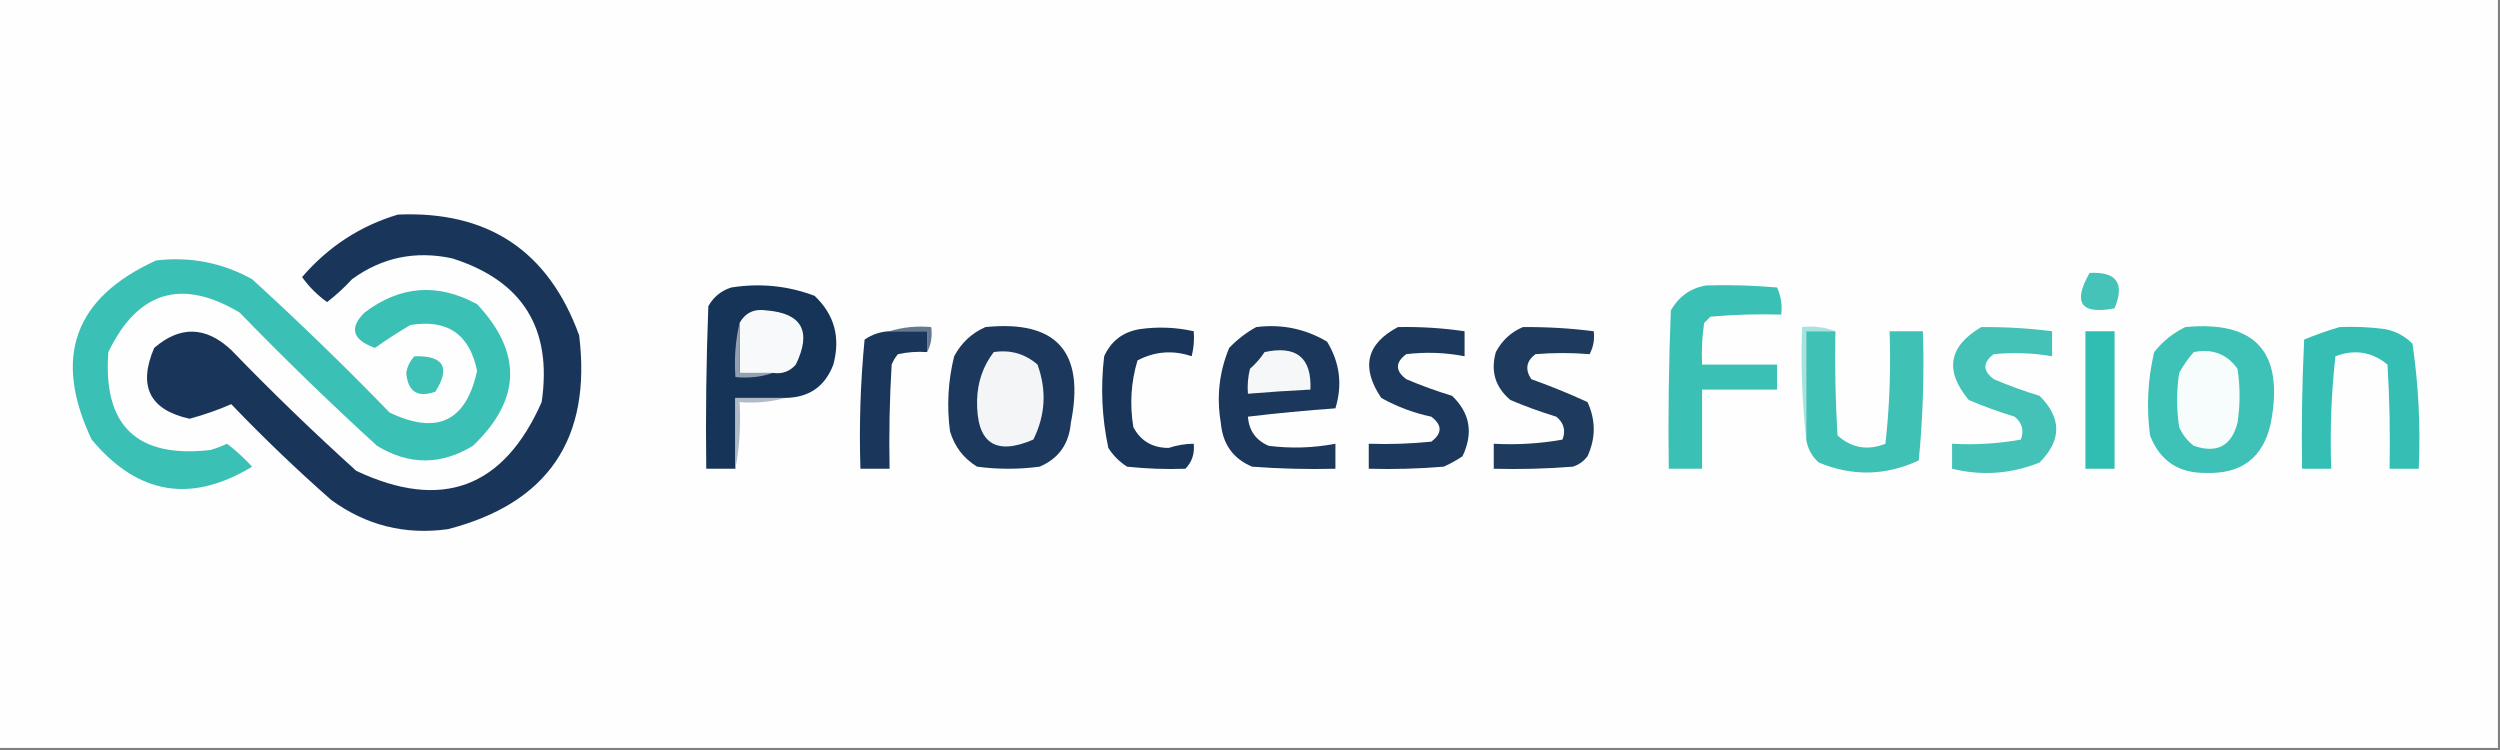 <?xml version="1.0" encoding="UTF-8"?>
<!DOCTYPE svg PUBLIC "-//W3C//DTD SVG 1.1//EN" "http://www.w3.org/Graphics/SVG/1.1/DTD/svg11.dtd">
<svg xmlns="http://www.w3.org/2000/svg" version="1.1" width="600px" height="180px" style="shape-rendering:geometricPrecision; text-rendering:geometricPrecision; image-rendering:optimizeQuality; fill-rule:evenodd; clip-rule:evenodd" xmlns:xlink="http://www.w3.org/1999/xlink">
<rect width="100%" height="100%" fill="#808080" stroke="none"/>
<g><path style="opacity:1" fill="#fefefe" d="M -0.5,-0.5 C 199.5,-0.5 399.5,-0.5 599.5,-0.5C 599.5,59.5 599.5,119.5 599.5,179.5C 399.5,179.5 199.5,179.5 -0.5,179.5C -0.5,119.5 -0.5,59.5 -0.5,-0.5 Z"/></g>
<g><path style="opacity:1" fill="#19365a" d="M 95.5,51.5 C 117.157,50.57 131.657,60.237 139,80.5C 142.032,105.29 131.532,120.79 107.5,127C 97.217,128.429 87.884,126.096 79.5,120C 71.197,112.698 63.197,105.031 55.5,97C 52.392,98.367 49.059,99.534 45.5,100.5C 35.904,98.369 33.071,92.702 37,83.5C 43.236,78.128 49.402,78.294 55.5,84C 65.196,94.03 75.196,103.697 85.5,113C 106.031,122.664 120.865,117.164 130,96.5C 132.593,78.844 125.427,67.344 108.5,62C 99.679,60.111 91.679,61.778 84.5,67C 82.65,69.018 80.65,70.851 78.5,72.5C 76.167,70.833 74.167,68.833 72.5,66.5C 78.771,59.208 86.438,54.208 95.5,51.5 Z"/></g>
<g><path style="opacity:1" fill="#3bc0b5" d="M 37.5,62.5 C 45.681,61.549 53.347,63.049 60.5,67C 71.804,77.303 82.804,87.97 93.5,99C 104.876,104.477 111.876,101.144 114.5,89C 112.715,80.22 107.382,76.553 98.5,78C 95.565,79.715 92.732,81.548 90,83.5C 84.576,81.55 83.742,78.717 87.5,75C 96.073,68.536 105.073,67.869 114.5,73C 125.406,84.629 125.072,95.962 113.5,107C 105.833,111.667 98.167,111.667 90.5,107C 79.196,96.697 68.196,86.03 57.5,75C 43.575,66.709 33.075,69.875 26,84.5C 24.681,102.181 32.848,110.014 50.5,108C 51.872,107.598 53.205,107.098 54.5,106.5C 56.65,108.149 58.65,109.982 60.5,112C 45.866,120.89 33.032,118.723 22,105.5C 12.631,85.765 17.798,71.432 37.5,62.5 Z"/></g>
<g><path style="opacity:1" fill="#45c3b8" d="M 501.5,65.5 C 507.989,65.156 509.989,67.99 507.5,74C 499.389,75.545 497.389,72.712 501.5,65.5 Z"/></g>
<g><path style="opacity:1" fill="#163458" d="M 188.5,95.5 C 184.5,95.5 180.5,95.5 176.5,95.5C 176.5,101.167 176.5,106.833 176.5,112.5C 174.167,112.5 171.833,112.5 169.5,112.5C 169.333,99.496 169.5,86.496 170,73.5C 171.227,71.274 173.061,69.774 175.5,69C 182.385,67.902 189.051,68.569 195.5,71C 200.259,75.491 201.759,80.991 200,87.5C 198.014,92.749 194.181,95.415 188.5,95.5 Z"/></g>
<g><path style="opacity:1" fill="#3ac0b5" d="M 409.5,68.5 C 415.176,68.334 420.843,68.501 426.5,69C 427.423,71.041 427.756,73.207 427.5,75.5C 421.824,75.334 416.157,75.501 410.5,76C 410,76.5 409.5,77 409,77.5C 408.502,80.817 408.335,84.15 408.5,87.5C 414.5,87.5 420.5,87.5 426.5,87.5C 426.5,89.5 426.5,91.5 426.5,93.5C 420.5,93.5 414.5,93.5 408.5,93.5C 408.5,99.833 408.5,106.167 408.5,112.5C 405.833,112.5 403.167,112.5 400.5,112.5C 400.333,99.829 400.5,87.162 401,74.5C 402.943,71.122 405.776,69.122 409.5,68.5 Z"/></g>
<g><path style="opacity:1" fill="#f8f9fa" d="M 185.5,89.5 C 182.833,89.5 180.167,89.5 177.5,89.5C 177.5,85.5 177.5,81.5 177.5,77.5C 178.874,75.041 181.04,74.041 184,74.5C 192.511,75.212 194.844,79.545 191,87.5C 189.556,89.155 187.722,89.822 185.5,89.5 Z"/></g>
<g><path style="opacity:1" fill="#647890" d="M 213.5,79.5 C 216.625,78.521 219.958,78.187 223.5,78.5C 223.795,80.735 223.461,82.735 222.5,84.5C 222.5,82.833 222.5,81.167 222.5,79.5C 219.5,79.5 216.5,79.5 213.5,79.5 Z"/></g>
<g><path style="opacity:1" fill="#1a375b" d="M 213.5,79.5 C 216.5,79.5 219.5,79.5 222.5,79.5C 222.5,81.167 222.5,82.833 222.5,84.5C 220.143,84.337 217.81,84.503 215.5,85C 214.874,85.75 214.374,86.584 214,87.5C 213.5,95.827 213.334,104.16 213.5,112.5C 211.167,112.5 208.833,112.5 206.5,112.5C 206.168,102.145 206.501,91.812 207.5,81.5C 209.323,80.253 211.323,79.586 213.5,79.5 Z"/></g>
<g><path style="opacity:1" fill="#1c385c" d="M 236.5,78.5 C 253.598,76.772 260.431,84.439 257,101.5C 256.559,106.573 254.059,110.073 249.5,112C 244.5,112.667 239.5,112.667 234.5,112C 231.255,110.019 229.089,107.186 228,103.5C 227.196,97.431 227.529,91.431 229,85.5C 230.742,82.254 233.242,79.921 236.5,78.5 Z"/></g>
<g><path style="opacity:1" fill="#19365a" d="M 286.5,106.5 C 286.741,108.886 286.075,110.886 284.5,112.5C 279.821,112.666 275.155,112.499 270.5,112C 268.667,110.833 267.167,109.333 266,107.5C 264.443,100.247 264.11,92.914 265,85.5C 266.668,81.835 269.501,79.668 273.5,79C 277.871,78.371 282.204,78.537 286.5,79.5C 286.662,81.527 286.495,83.527 286,85.5C 281.52,83.981 277.187,84.315 273,86.5C 271.437,91.718 271.104,97.051 272,102.5C 273.747,105.834 276.581,107.501 280.5,107.5C 282.453,106.844 284.453,106.511 286.5,106.5 Z"/></g>
<g><path style="opacity:1" fill="#1b375b" d="M 301.5,78.5 C 307.602,77.733 313.269,78.899 318.5,82C 321.564,87.032 322.23,92.365 320.5,98C 313.484,98.501 306.484,99.168 299.5,100C 299.752,103.355 301.419,105.688 304.5,107C 309.871,107.676 315.204,107.509 320.5,106.5C 320.5,108.5 320.5,110.5 320.5,112.5C 313.825,112.666 307.158,112.5 300.5,112C 295.945,110.085 293.445,106.585 293,101.5C 291.939,95.276 292.606,89.276 295,83.5C 296.965,81.45 299.132,79.783 301.5,78.5 Z"/></g>
<g><path style="opacity:1" fill="#1c385c" d="M 335.5,78.5 C 340.87,78.392 346.203,78.725 351.5,79.5C 351.5,81.5 351.5,83.5 351.5,85.5C 346.86,84.603 342.194,84.436 337.5,85C 334.833,87 334.833,89 337.5,91C 341.09,92.53 344.757,93.864 348.5,95C 352.815,99.121 353.649,103.955 351,109.5C 349.581,110.46 348.081,111.293 346.5,112C 340.509,112.499 334.509,112.666 328.5,112.5C 328.5,110.5 328.5,108.5 328.5,106.5C 333.511,106.666 338.511,106.499 343.5,106C 346.167,104 346.167,102 343.5,100C 339.267,99.109 335.267,97.609 331.5,95.5C 326.582,88.189 327.915,82.522 335.5,78.5 Z"/></g>
<g><path style="opacity:1" fill="#1e3a5d" d="M 365.5,78.5 C 371.196,78.447 376.862,78.78 382.5,79.5C 382.739,81.467 382.406,83.3 381.5,85C 377.199,84.637 372.866,84.637 368.5,85C 366.302,86.67 365.968,88.67 367.5,91C 372.097,92.642 376.597,94.476 381,96.5C 383,100.833 383,105.167 381,109.5C 380.097,110.701 378.931,111.535 377.5,112C 371.175,112.5 364.842,112.666 358.5,112.5C 358.5,110.5 358.5,108.5 358.5,106.5C 364.093,106.807 369.593,106.473 375,105.5C 375.825,103.299 375.325,101.466 373.5,100C 369.757,98.864 366.09,97.53 362.5,96C 358.87,92.95 357.703,89.117 359,84.5C 360.494,81.686 362.66,79.686 365.5,78.5 Z"/></g>
<g><path style="opacity:1" fill="#a6e2de" d="M 440.5,79.5 C 438.167,79.5 435.833,79.5 433.5,79.5C 433.5,88.167 433.5,96.833 433.5,105.5C 432.507,96.682 432.173,87.682 432.5,78.5C 435.385,78.194 438.052,78.527 440.5,79.5 Z"/></g>
<g><path style="opacity:1" fill="#3fc1b6" d="M 440.5,79.5 C 440.334,87.84 440.5,96.173 441,104.5C 444.389,107.533 448.222,108.199 452.5,106.5C 453.498,97.525 453.832,88.525 453.5,79.5C 456.167,79.5 458.833,79.5 461.5,79.5C 461.832,89.855 461.499,100.188 460.5,110.5C 452.547,114.197 444.547,114.364 436.5,111C 434.84,109.512 433.84,107.679 433.5,105.5C 433.5,96.833 433.5,88.167 433.5,79.5C 435.833,79.5 438.167,79.5 440.5,79.5 Z"/></g>
<g><path style="opacity:1" fill="#44c2b8" d="M 475.5,78.5 C 481.196,78.447 486.862,78.78 492.5,79.5C 492.5,81.5 492.5,83.5 492.5,85.5C 487.851,84.705 483.184,84.539 478.5,85C 475.833,87 475.833,89 478.5,91C 482.09,92.53 485.757,93.864 489.5,95C 494.833,100.333 494.833,105.667 489.5,111C 482.682,113.748 475.682,114.248 468.5,112.5C 468.5,110.5 468.5,108.5 468.5,106.5C 474.093,106.807 479.593,106.473 485,105.5C 485.825,103.299 485.325,101.466 483.5,100C 479.757,98.864 476.09,97.53 472.5,96C 466.644,88.967 467.644,83.134 475.5,78.5 Z"/></g>
<g><path style="opacity:1" fill="#30beb2" d="M 500.5,79.5 C 502.833,79.5 505.167,79.5 507.5,79.5C 507.5,90.5 507.5,101.5 507.5,112.5C 505.167,112.5 502.833,112.5 500.5,112.5C 500.5,101.5 500.5,90.5 500.5,79.5 Z"/></g>
<g><path style="opacity:1" fill="#3ec1b6" d="M 524.5,78.5 C 541.4,76.897 548.233,84.564 545,101.5C 543.216,109.776 538.05,113.776 529.5,113.5C 522.876,113.609 518.376,110.609 516,104.5C 515.123,97.751 515.456,91.084 517,84.5C 519.134,81.847 521.634,79.847 524.5,78.5 Z"/></g>
<g><path style="opacity:1" fill="#34beb4" d="M 561.5,78.5 C 565.182,78.335 568.848,78.501 572.5,79C 575.034,79.516 577.2,80.683 579,82.5C 580.449,92.395 580.949,102.395 580.5,112.5C 578.167,112.5 575.833,112.5 573.5,112.5C 573.666,104.16 573.5,95.827 573,87.5C 569.268,84.428 565.101,83.761 560.5,85.5C 559.502,94.475 559.168,103.475 559.5,112.5C 557.167,112.5 554.833,112.5 552.5,112.5C 552.334,102.161 552.5,91.828 553,81.5C 555.87,80.307 558.704,79.307 561.5,78.5 Z"/></g>
<g><path style="opacity:1" fill="#f6f7f8" d="M 303.5,84.5 C 311.167,82.844 314.833,85.844 314.5,93.5C 309.493,93.751 304.493,94.084 299.5,94.5C 299.338,92.473 299.505,90.473 300,88.5C 301.376,87.295 302.542,85.962 303.5,84.5 Z"/></g>
<g><path style="opacity:1" fill="#3ec1b6" d="M 99.5,85.5 C 106.486,85.331 108.153,88.164 104.5,94C 100.229,95.513 97.895,94.013 97.5,89.5C 97.752,87.927 98.418,86.594 99.5,85.5 Z"/></g>
<g><path style="opacity:1" fill="#f3f5f7" d="M 238.5,84.5 C 242.516,83.9 246.016,84.9 249,87.5C 251.24,93.661 250.907,99.661 248,105.5C 238.802,109.466 234.302,106.299 234.5,96C 234.627,91.626 235.96,87.792 238.5,84.5 Z"/></g>
<g><path style="opacity:1" fill="#f7fcfc" d="M 526.5,84.5 C 530.954,83.617 534.454,84.95 537,88.5C 537.667,92.833 537.667,97.167 537,101.5C 535.542,107.059 532.042,108.892 526.5,107C 524.951,105.786 523.785,104.286 523,102.5C 522.333,98.167 522.333,93.833 523,89.5C 523.997,87.677 525.164,86.01 526.5,84.5 Z"/></g>
<g><path style="opacity:1" fill="#92a0b1" d="M 177.5,77.5 C 177.5,81.5 177.5,85.5 177.5,89.5C 180.167,89.5 182.833,89.5 185.5,89.5C 182.713,90.477 179.713,90.81 176.5,90.5C 176.182,85.968 176.515,81.634 177.5,77.5 Z"/></g>
<g><path style="opacity:1" fill="#b0bbc7" d="M 188.5,95.5 C 185.038,96.482 181.371,96.815 177.5,96.5C 177.821,102.026 177.488,107.36 176.5,112.5C 176.5,106.833 176.5,101.167 176.5,95.5C 180.5,95.5 184.5,95.5 188.5,95.5 Z"/></g>
<g><path style="opacity:1" fill="#8393a6" d="M 286.5,106.5 C 287.461,108.265 287.795,110.265 287.5,112.5C 286.5,112.5 285.5,112.5 284.5,112.5C 285.5,112.5 286.5,112.5 287.5,112.5C 287.795,110.265 287.461,108.265 286.5,106.5 Z"/></g>
</svg>
